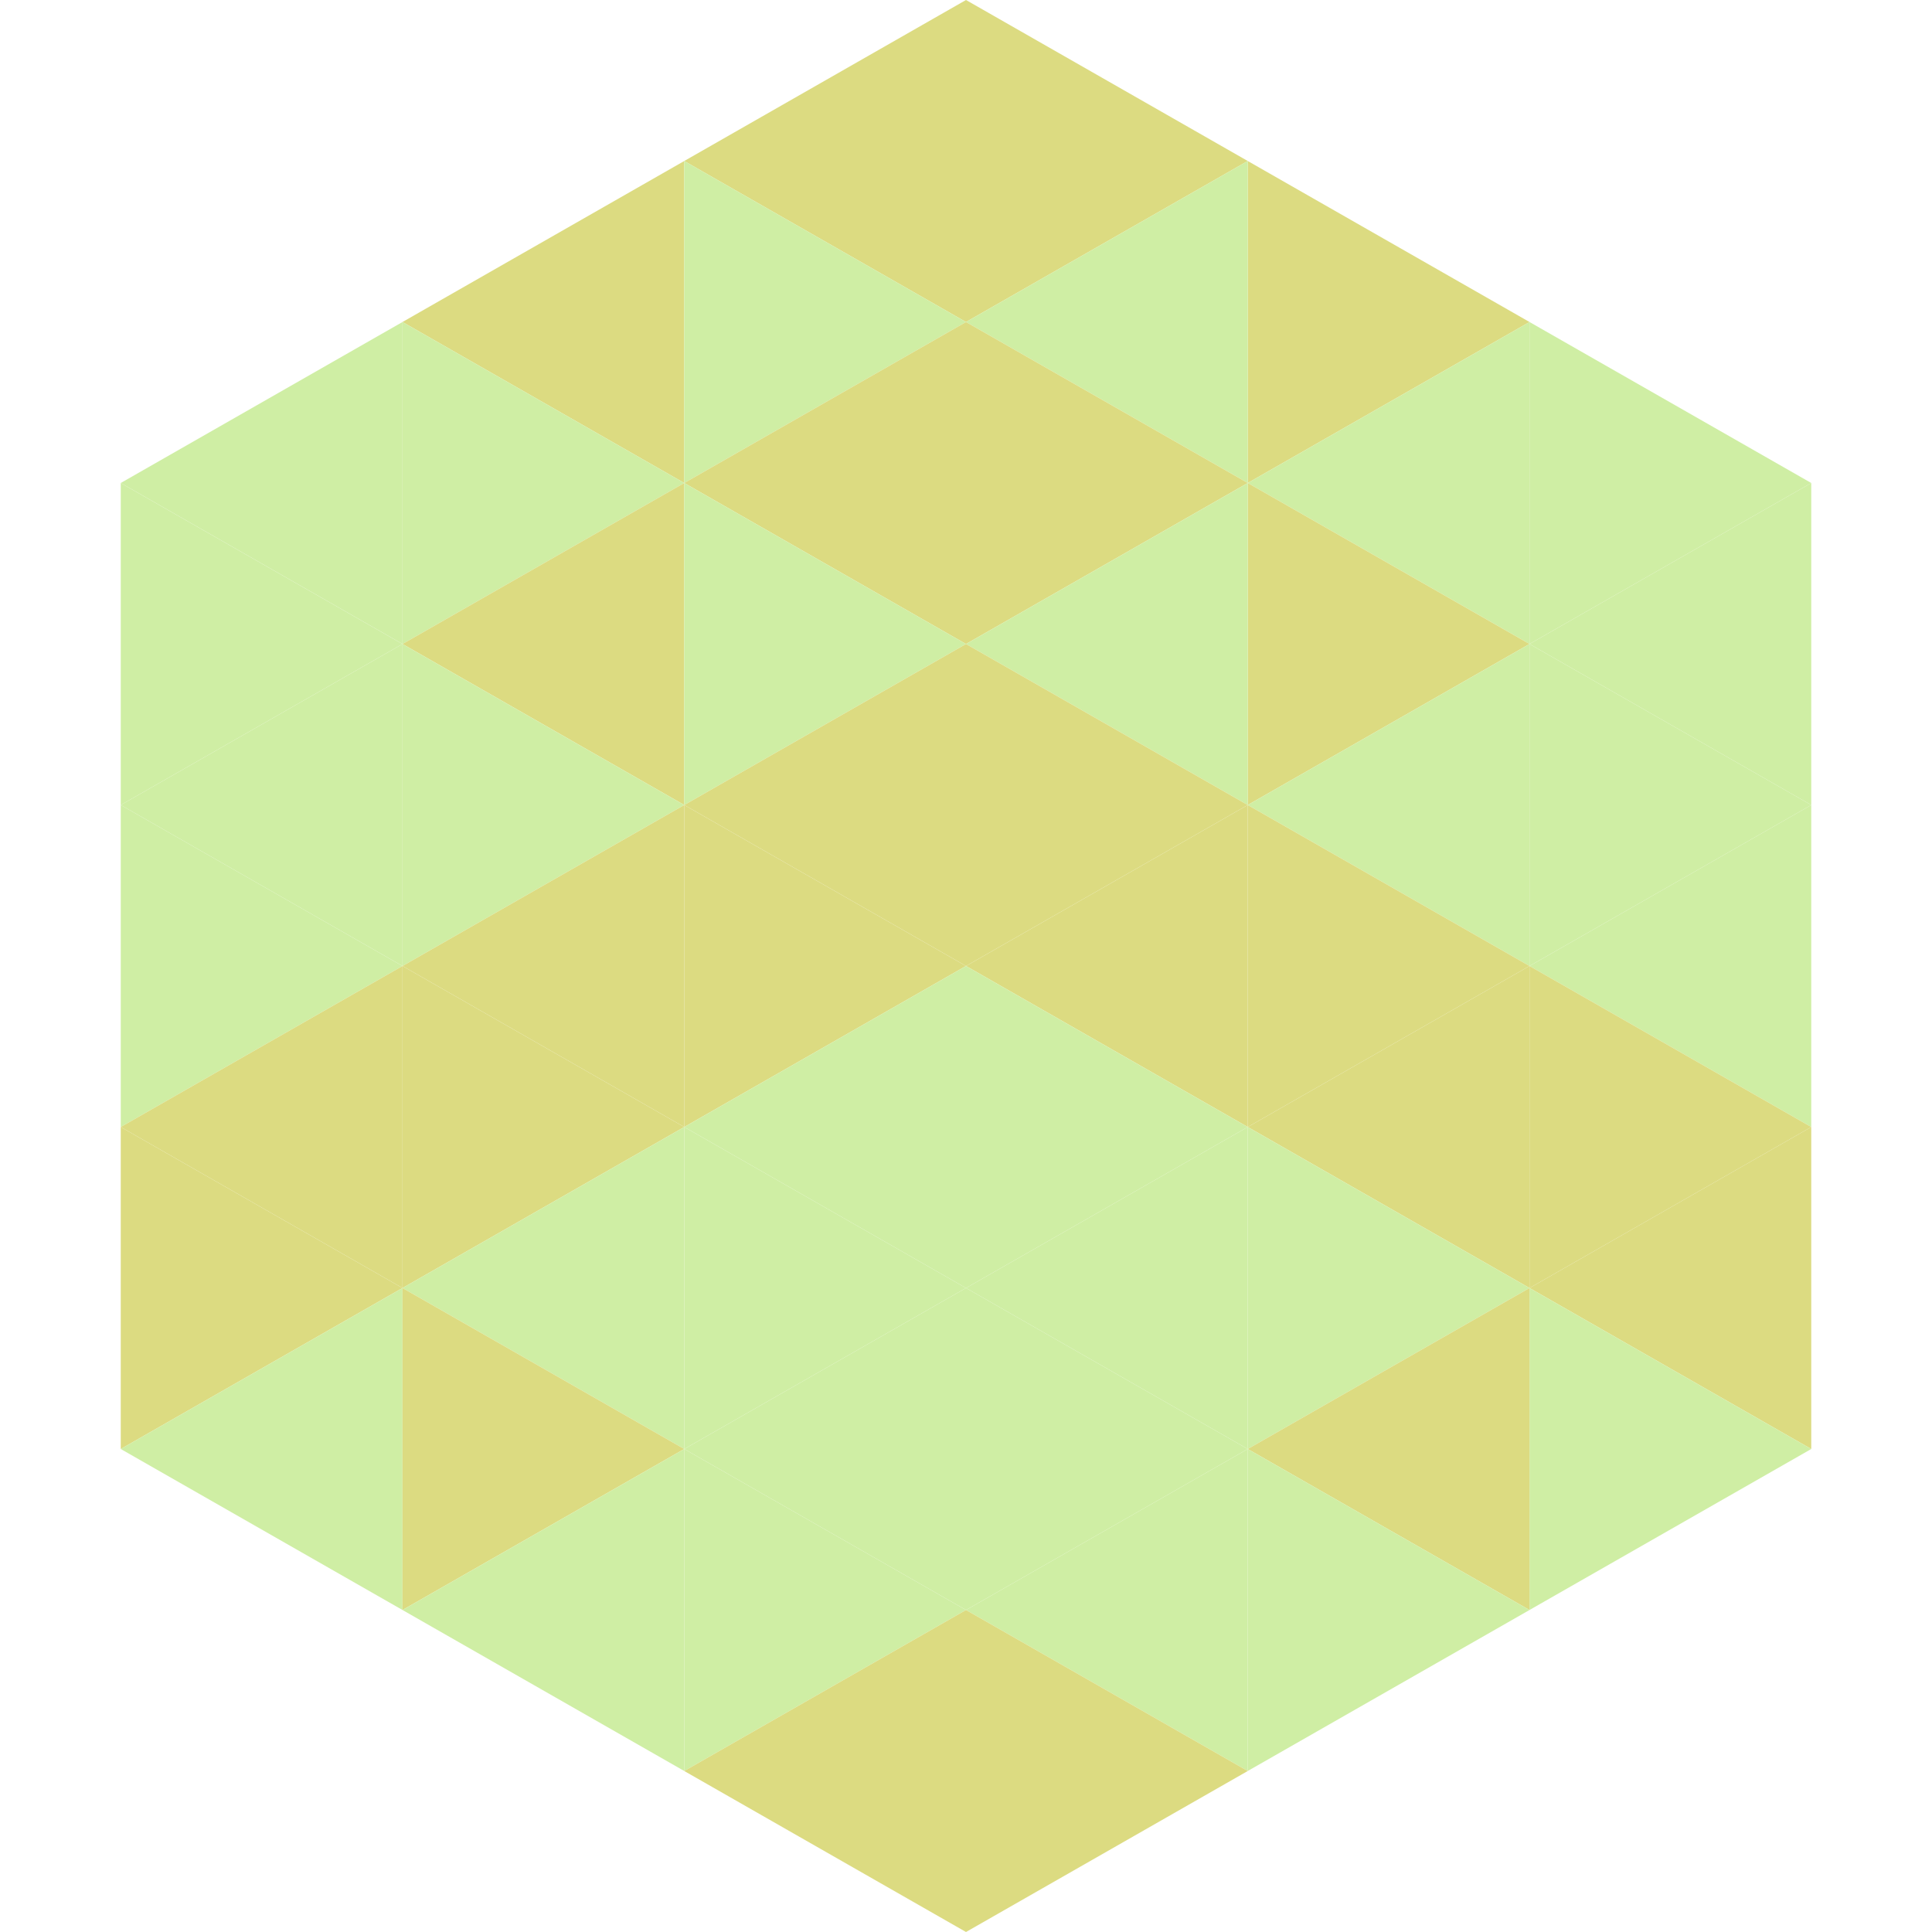 <?xml version="1.0"?>
<!-- Generated by SVGo -->
<svg width="240" height="240"
     xmlns="http://www.w3.org/2000/svg"
     xmlns:xlink="http://www.w3.org/1999/xlink">
<polygon points="50,40 15,60 50,80" style="fill:rgb(207,238,164)" />
<polygon points="190,40 225,60 190,80" style="fill:rgb(207,238,164)" />
<polygon points="15,60 50,80 15,100" style="fill:rgb(207,238,164)" />
<polygon points="225,60 190,80 225,100" style="fill:rgb(207,238,164)" />
<polygon points="50,80 15,100 50,120" style="fill:rgb(207,238,164)" />
<polygon points="190,80 225,100 190,120" style="fill:rgb(207,238,164)" />
<polygon points="15,100 50,120 15,140" style="fill:rgb(207,238,164)" />
<polygon points="225,100 190,120 225,140" style="fill:rgb(207,238,164)" />
<polygon points="50,120 15,140 50,160" style="fill:rgb(220,219,129)" />
<polygon points="190,120 225,140 190,160" style="fill:rgb(220,219,129)" />
<polygon points="15,140 50,160 15,180" style="fill:rgb(220,219,129)" />
<polygon points="225,140 190,160 225,180" style="fill:rgb(220,219,129)" />
<polygon points="50,160 15,180 50,200" style="fill:rgb(207,238,164)" />
<polygon points="190,160 225,180 190,200" style="fill:rgb(207,238,164)" />
<polygon points="15,180 50,200 15,220" style="fill:rgb(255,255,255); fill-opacity:0" />
<polygon points="225,180 190,200 225,220" style="fill:rgb(255,255,255); fill-opacity:0" />
<polygon points="50,0 85,20 50,40" style="fill:rgb(255,255,255); fill-opacity:0" />
<polygon points="190,0 155,20 190,40" style="fill:rgb(255,255,255); fill-opacity:0" />
<polygon points="85,20 50,40 85,60" style="fill:rgb(220,219,129)" />
<polygon points="155,20 190,40 155,60" style="fill:rgb(220,219,129)" />
<polygon points="50,40 85,60 50,80" style="fill:rgb(207,238,164)" />
<polygon points="190,40 155,60 190,80" style="fill:rgb(207,238,164)" />
<polygon points="85,60 50,80 85,100" style="fill:rgb(220,219,129)" />
<polygon points="155,60 190,80 155,100" style="fill:rgb(220,219,129)" />
<polygon points="50,80 85,100 50,120" style="fill:rgb(207,238,164)" />
<polygon points="190,80 155,100 190,120" style="fill:rgb(207,238,164)" />
<polygon points="85,100 50,120 85,140" style="fill:rgb(220,219,129)" />
<polygon points="155,100 190,120 155,140" style="fill:rgb(220,219,129)" />
<polygon points="50,120 85,140 50,160" style="fill:rgb(220,219,129)" />
<polygon points="190,120 155,140 190,160" style="fill:rgb(220,219,129)" />
<polygon points="85,140 50,160 85,180" style="fill:rgb(207,238,164)" />
<polygon points="155,140 190,160 155,180" style="fill:rgb(207,238,164)" />
<polygon points="50,160 85,180 50,200" style="fill:rgb(220,219,129)" />
<polygon points="190,160 155,180 190,200" style="fill:rgb(220,219,129)" />
<polygon points="85,180 50,200 85,220" style="fill:rgb(207,238,164)" />
<polygon points="155,180 190,200 155,220" style="fill:rgb(207,238,164)" />
<polygon points="120,0 85,20 120,40" style="fill:rgb(220,219,129)" />
<polygon points="120,0 155,20 120,40" style="fill:rgb(220,219,129)" />
<polygon points="85,20 120,40 85,60" style="fill:rgb(207,238,164)" />
<polygon points="155,20 120,40 155,60" style="fill:rgb(207,238,164)" />
<polygon points="120,40 85,60 120,80" style="fill:rgb(220,219,129)" />
<polygon points="120,40 155,60 120,80" style="fill:rgb(220,219,129)" />
<polygon points="85,60 120,80 85,100" style="fill:rgb(207,238,164)" />
<polygon points="155,60 120,80 155,100" style="fill:rgb(207,238,164)" />
<polygon points="120,80 85,100 120,120" style="fill:rgb(220,219,129)" />
<polygon points="120,80 155,100 120,120" style="fill:rgb(220,219,129)" />
<polygon points="85,100 120,120 85,140" style="fill:rgb(220,219,129)" />
<polygon points="155,100 120,120 155,140" style="fill:rgb(220,219,129)" />
<polygon points="120,120 85,140 120,160" style="fill:rgb(207,238,164)" />
<polygon points="120,120 155,140 120,160" style="fill:rgb(207,238,164)" />
<polygon points="85,140 120,160 85,180" style="fill:rgb(207,238,164)" />
<polygon points="155,140 120,160 155,180" style="fill:rgb(207,238,164)" />
<polygon points="120,160 85,180 120,200" style="fill:rgb(207,238,164)" />
<polygon points="120,160 155,180 120,200" style="fill:rgb(207,238,164)" />
<polygon points="85,180 120,200 85,220" style="fill:rgb(207,238,164)" />
<polygon points="155,180 120,200 155,220" style="fill:rgb(207,238,164)" />
<polygon points="120,200 85,220 120,240" style="fill:rgb(220,219,129)" />
<polygon points="120,200 155,220 120,240" style="fill:rgb(220,219,129)" />
<polygon points="85,220 120,240 85,260" style="fill:rgb(255,255,255); fill-opacity:0" />
<polygon points="155,220 120,240 155,260" style="fill:rgb(255,255,255); fill-opacity:0" />
</svg>
